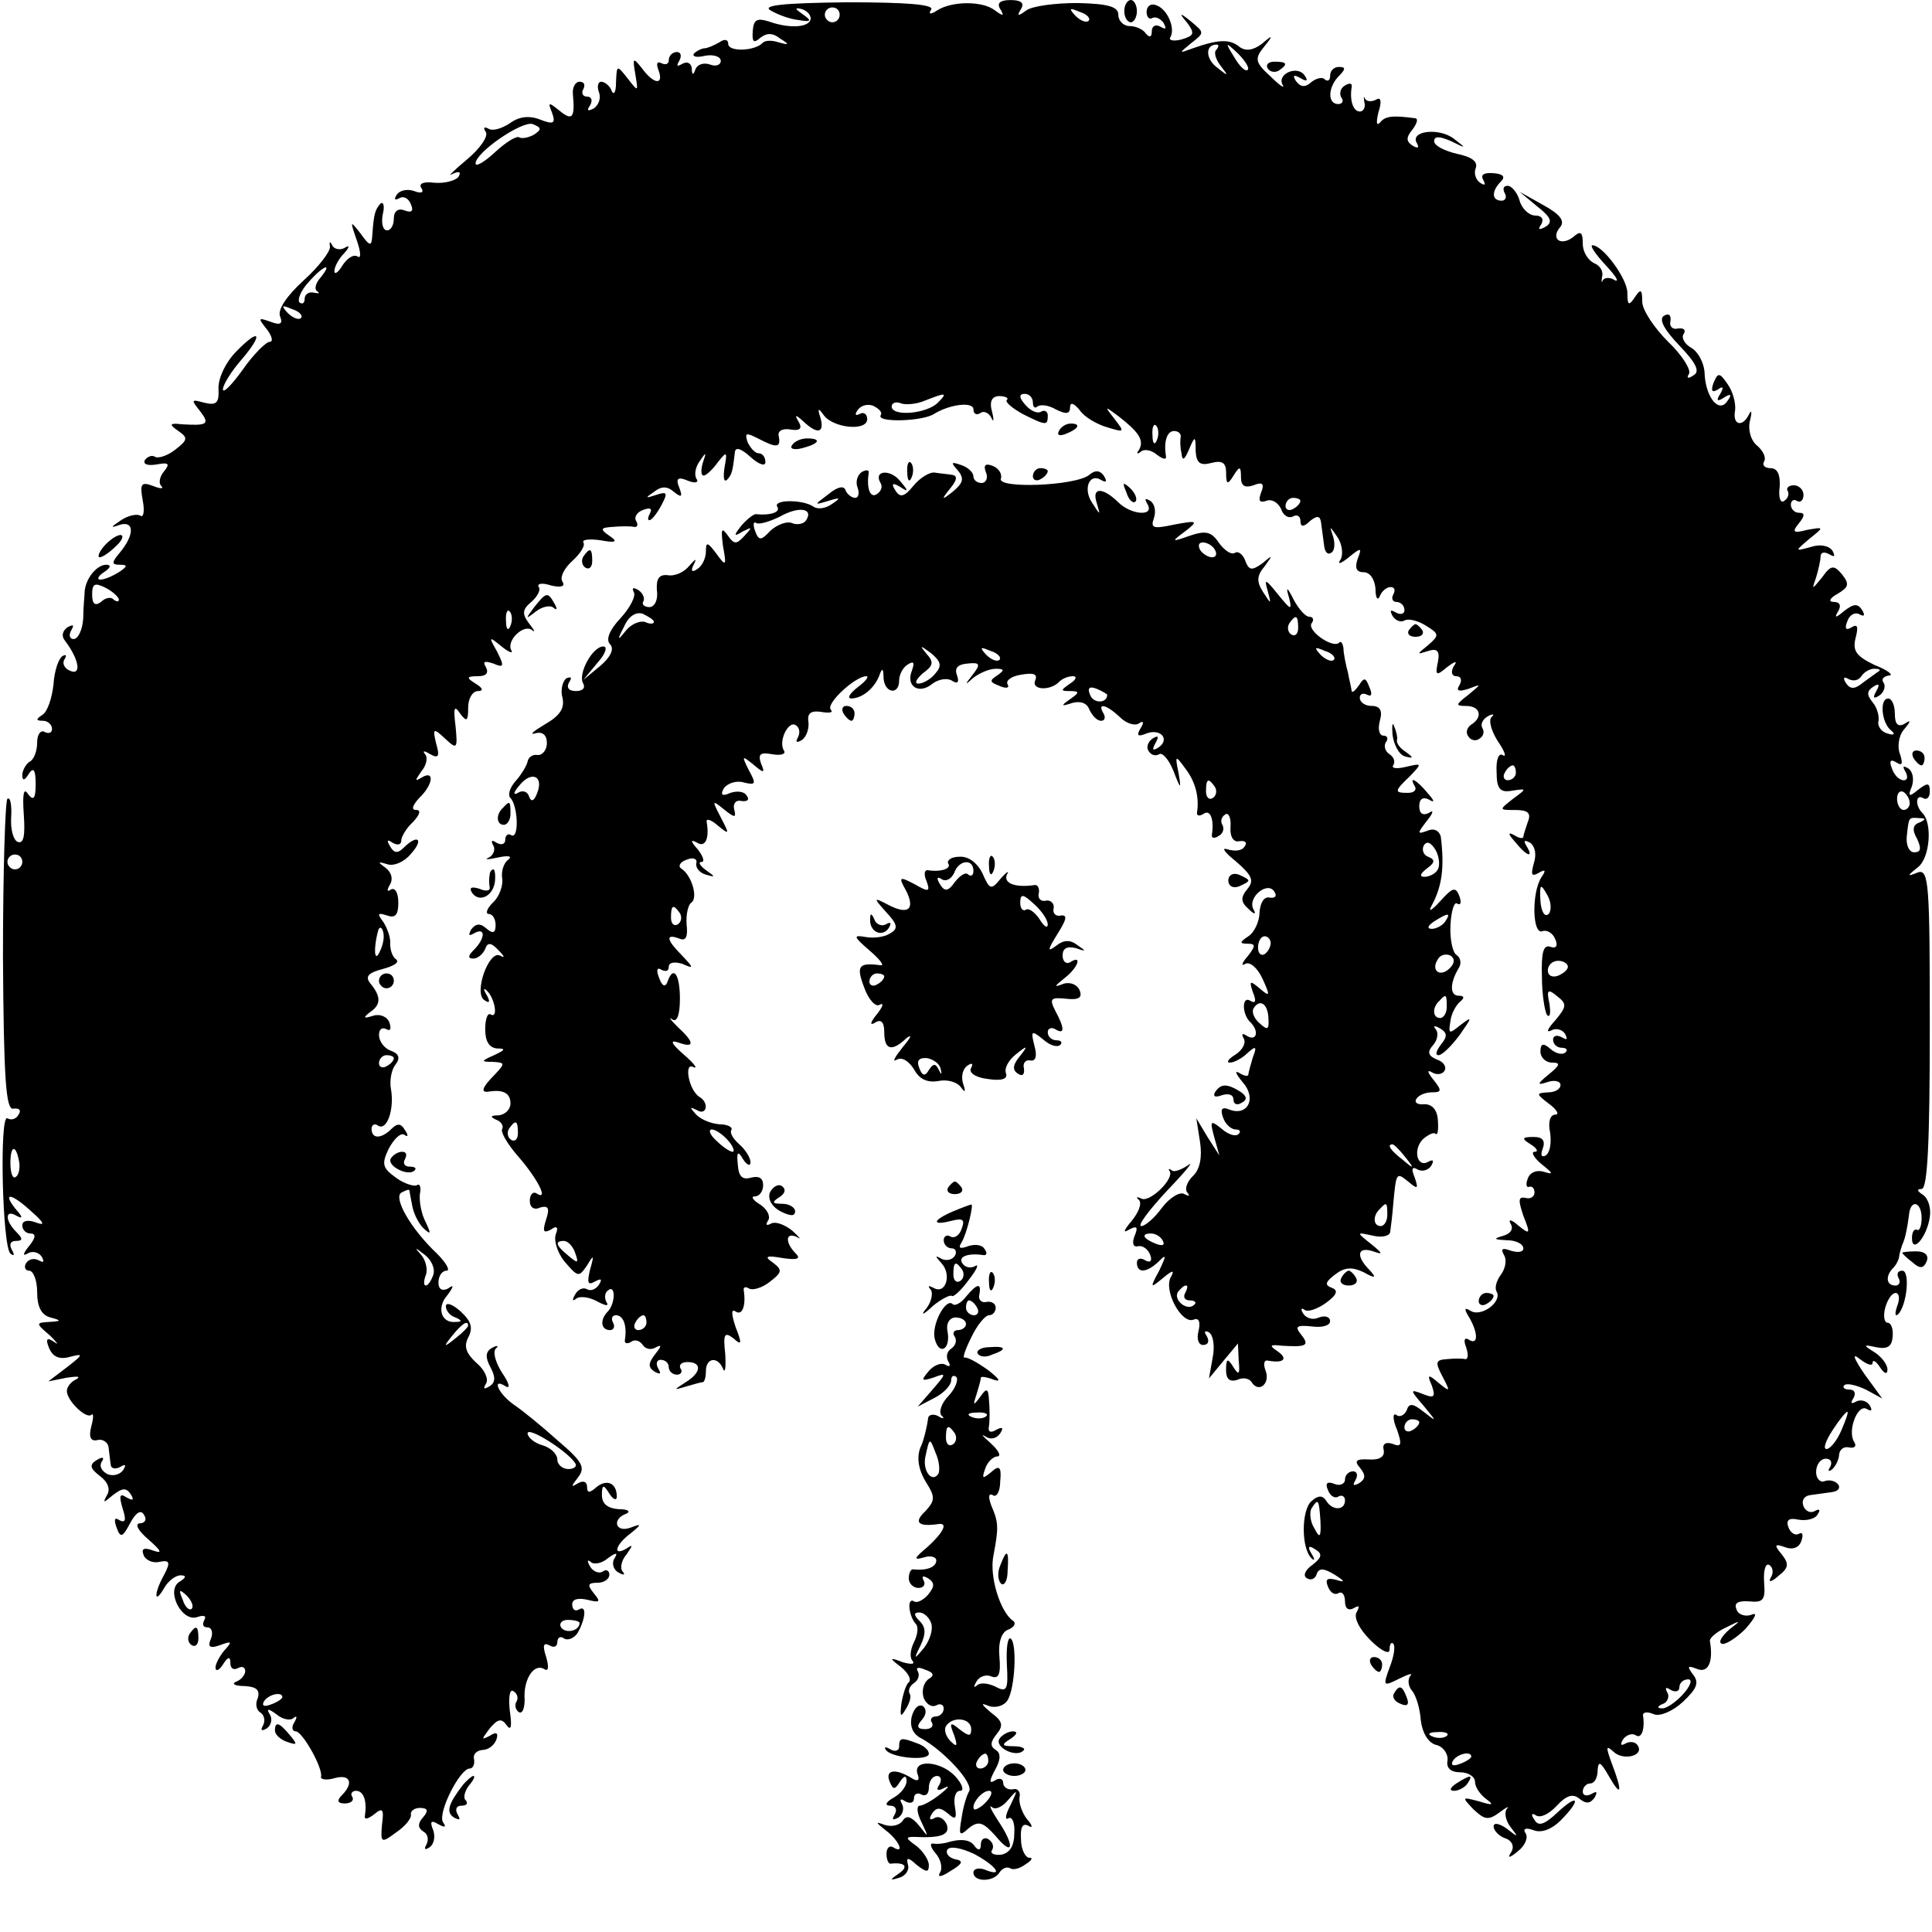<?xml version="1.0" standalone="no"?>
<!DOCTYPE svg PUBLIC "-//W3C//DTD SVG 20010904//EN"
 "http://www.w3.org/TR/2001/REC-SVG-20010904/DTD/svg10.dtd">
<svg version="1.0" xmlns="http://www.w3.org/2000/svg"
 width="260pt" height="260pt" viewBox="0 0 260 260"
 preserveAspectRatio="xMidYMid meet">
<g transform="translate(0,260) scale(0.1,-0.1)"
fill="#000000" stroke="none">
<path d="M1037 2586 c10 -6 27 -12 38 -13 17 -3 18 -1 5 8 -10 7 -11 9 -2 7 8
-2 13 -8 13 -13 -1 -12 -28 -14 -56 -4 -16 5 -21 3 -22 -13 -1 -14 1 -17 10
-9 9 7 17 7 27 -1 13 -8 12 -9 -2 -5 -9 3 -19 3 -22 -1 -11 -11 -46 -12 -46
-1 0 6 -5 7 -12 2 -7 -4 -16 -8 -20 -8 -3 0 -10 -3 -14 -7 -3 -4 3 -6 15 -3
11 2 21 -1 21 -7 0 -5 -6 -8 -14 -5 -8 3 -17 1 -20 -6 -3 -9 -5 -8 -5 1 -1 7
-6 10 -13 6 -7 -4 -8 -3 -4 4 4 7 2 12 -3 12 -6 0 -11 -5 -11 -11 0 -5 -4 -7
-10 -4 -6 3 -7 -1 -4 -9 8 -21 -6 -20 -22 2 -12 15 -13 15 -9 -8 4 -24 4 -24
-10 -6 -15 19 -15 19 -16 -5 0 -13 -3 -18 -6 -11 -2 6 -9 12 -14 12 -4 0 -6
-6 -3 -14 3 -8 0 -17 -7 -22 -8 -4 -10 -3 -5 4 4 7 2 12 -4 12 -6 0 -8 5 -5
10 3 6 1 10 -5 10 -6 0 -10 -8 -9 -17 3 -32 -1 -36 -18 -22 -15 12 -16 12 -10
-3 5 -14 2 -16 -16 -9 -15 6 -29 4 -41 -5 -11 -7 -23 -11 -29 -7 -6 3 -7 1 -3
-5 3 -6 -8 -22 -26 -37 -18 -15 -27 -24 -19 -19 9 4 12 3 8 -4 -4 -5 -18 -9
-32 -8 -15 2 -22 -1 -18 -7 4 -6 0 -8 -10 -4 -9 3 -19 1 -23 -5 -4 -6 -3 -8 3
-5 6 4 13 0 16 -8 4 -9 1 -12 -9 -8 -8 3 -14 -1 -14 -11 0 -9 -4 -16 -9 -16
-6 0 -8 10 -6 21 3 12 1 18 -3 15 -7 -8 -9 -13 -11 -43 -1 -15 -3 -15 -16 3
-14 18 -14 17 -5 -9 6 -17 6 -26 1 -22 -6 3 -14 -3 -20 -12 -6 -10 -11 -13
-11 -8 0 6 6 17 13 24 8 9 8 12 0 7 -6 -3 -14 -1 -16 4 -3 6 -4 5 -3 -2 1 -6
-15 -27 -35 -45 -23 -21 -36 -40 -32 -49 4 -10 0 -12 -13 -7 -17 6 -17 5 -5
-10 7 -9 9 -17 4 -17 -5 0 -22 -17 -36 -37 -15 -21 -27 -33 -27 -27 0 6 11 24
25 40 30 35 25 44 -7 11 -14 -14 -24 -35 -24 -49 1 -20 -2 -24 -19 -20 -18 5
-18 4 -6 -11 14 -18 10 -20 -24 -18 -17 2 -18 0 -5 -9 13 -9 13 -12 -4 -25
-10 -8 -22 -12 -27 -10 -4 3 -10 1 -14 -4 -3 -6 4 -8 16 -6 16 3 18 1 10 -9
-6 -7 -8 -16 -4 -20 4 -4 -1 -4 -11 0 -16 6 -18 3 -14 -19 3 -15 1 -24 -3 -21
-5 3 -17 0 -26 -6 -15 -10 -15 -11 -1 -6 19 5 19 -14 -1 -38 -11 -13 -11 -16
0 -16 11 0 11 -2 -1 -10 -8 -5 -19 -10 -25 -10 -5 0 -3 5 5 10 9 6 10 10 3 10
-12 0 -27 -17 -29 -35 0 -5 -2 -22 -2 -37 -1 -16 -7 -28 -13 -28 -5 0 -7 5 -3
12 4 7 3 8 -5 4 -7 -5 -9 -12 -3 -19 18 -24 22 -46 7 -40 -8 3 -12 10 -8 16 3
5 2 7 -3 4 -5 -3 -11 -20 -12 -38 -2 -18 -8 -37 -15 -41 -9 -6 -9 -8 1 -8 6 0
12 -5 12 -11 0 -5 -4 -7 -10 -4 -5 3 -10 -3 -10 -14 0 -11 -4 -23 -10 -26 -5
-3 -10 -12 -10 -18 0 -8 3 -8 9 2 6 9 9 5 9 -14 0 -20 -3 -23 -10 -14 -6 10
-8 1 -6 -27 2 -28 0 -40 -8 -37 -6 2 -10 17 -9 33 1 16 -1 28 -5 25 -3 -2 -6
-98 -6 -212 1 -167 4 -207 14 -205 8 1 11 -2 7 -8 -3 -6 -10 -8 -15 -5 -11 7
-7 -172 4 -182 5 -4 6 -2 2 5 -4 7 -2 12 5 12 10 0 10 3 1 12 -16 16 -15 31 0
22 9 -5 9 -2 -1 9 -19 24 -5 21 22 -4 17 -15 18 -19 5 -14 -11 4 -18 2 -18 -4
0 -6 5 -11 11 -11 8 0 7 -6 -2 -17 -8 -10 -9 -14 -2 -10 6 4 15 2 19 -4 4 -7
3 -9 -4 -5 -6 3 -13 2 -17 -4 -3 -5 -1 -10 4 -10 6 0 11 -13 11 -29 0 -20 6
-31 18 -34 15 -4 15 -5 -2 -6 -18 -1 -18 -2 1 -18 10 -10 13 -14 6 -9 -10 7
-12 4 -7 -8 5 -12 14 -16 28 -12 19 5 18 3 -4 -14 l-25 -19 25 5 c14 2 19 2
13 -2 -7 -3 -13 -10 -13 -16 0 -13 26 -38 33 -32 3 3 3 -4 0 -15 -4 -15 -1
-21 8 -19 7 2 14 -3 15 -9 1 -7 2 -18 3 -24 0 -5 6 -7 13 -3 7 4 8 3 4 -4 -4
-6 -13 -9 -21 -6 -8 4 -12 11 -8 17 4 6 1 7 -7 2 -10 -6 -9 -11 4 -21 11 -8
15 -18 10 -26 -6 -11 -5 -11 8 0 13 10 18 10 24 1 5 -8 3 -9 -6 -4 -9 6 -10 2
-5 -15 5 -15 4 -20 -4 -16 -7 5 -8 1 -4 -10 5 -14 8 -13 18 6 8 15 15 19 19
11 4 -6 1 -11 -6 -11 -7 -1 -2 -10 12 -22 17 -15 19 -19 7 -15 -13 5 -17 3
-14 -5 2 -7 12 -12 21 -10 14 3 16 0 7 -17 -14 -25 -14 -42 0 -18 5 9 15 17
22 17 8 0 8 -3 -2 -9 -18 -12 4 -55 25 -47 9 3 12 1 9 -4 -3 -6 -2 -10 4 -10
6 0 8 -7 5 -15 -5 -11 -2 -14 12 -9 16 6 17 5 6 -7 -6 -7 -12 -18 -12 -23 0
-6 5 -4 10 4 7 11 10 11 10 2 0 -7 4 -10 10 -7 5 3 10 2 10 -4 0 -5 -6 -12
-12 -14 -7 -3 -2 -6 11 -6 16 -1 21 -5 18 -16 -4 -8 -2 -17 4 -20 5 -4 6 -11
3 -17 -4 -7 -2 -8 5 -4 6 4 8 13 4 19 -5 8 -2 8 9 0 8 -7 19 -9 23 -5 5 4 5 1
1 -6 -4 -6 -3 -12 2 -12 9 0 37 -50 34 -61 -1 -4 8 -5 18 -2 22 6 26 -7 10
-23 -7 -7 -6 -11 4 -11 8 0 13 4 10 9 -3 4 0 8 5 8 11 0 15 -15 12 -34 -1 -5
4 -4 12 2 12 10 14 8 11 -14 -2 -24 -1 -25 19 -10 12 8 21 19 20 24 -1 5 5 9
12 9 11 0 12 -4 4 -13 -7 -8 -7 -14 1 -19 6 -3 7 -11 4 -17 -4 -7 -2 -8 4 -4
6 4 8 14 5 23 -5 12 -3 14 7 8 9 -5 11 -4 6 3 -7 13 23 72 36 72 4 0 7 5 6 12
-2 7 3 12 11 13 8 0 16 6 19 14 3 9 0 11 -9 5 -12 -6 -11 -5 0 10 11 13 16 14
23 4 6 -8 7 -1 4 20 -2 18 0 30 5 26 5 -3 7 -9 4 -14 -3 -5 -1 -11 3 -14 5 -3
8 5 8 17 -2 26 12 49 26 41 6 -4 7 2 3 16 -5 15 -4 20 4 16 6 -4 11 -2 11 4 0
6 4 9 9 5 5 -3 13 0 18 7 11 19 13 39 2 32 -5 -3 -9 0 -9 7 0 7 8 9 21 6 16
-4 18 -3 8 9 -9 11 -8 14 5 14 9 0 16 5 16 11 0 5 -4 8 -9 4 -5 -3 -13 0 -17
7 -4 7 -4 10 1 6 4 -4 15 -2 23 5 11 8 14 8 9 0 -4 -6 -2 -15 5 -19 7 -4 10
-4 6 1 -4 4 -2 15 5 23 9 13 9 14 0 8 -19 -11 -15 5 5 20 16 13 16 14 0 8 -20
-7 -25 12 -5 19 6 3 2 6 -10 6 -15 1 -23 7 -23 19 0 14 2 15 10 2 5 -8 10 -10
10 -4 0 18 -13 24 -27 13 -10 -9 -13 -8 -13 0 0 7 -5 9 -12 5 -10 -6 -10 -5 0
8 10 13 6 21 -27 49 -21 19 -48 41 -60 49 -21 15 -30 37 -10 24 6 -3 4 5 -5
18 -9 14 -13 28 -9 33 5 4 2 5 -5 1 -9 -5 -9 -13 -2 -26 7 -13 7 -21 -2 -26
-7 -4 -8 -3 -4 4 4 6 -2 19 -13 28 -14 13 -17 22 -11 34 7 13 4 22 -10 35 -11
10 -20 13 -20 7 0 -6 6 -13 13 -15 9 -4 9 -6 0 -6 -19 -2 -26 19 -11 36 9 12
9 15 1 9 -8 -4 -13 -1 -13 8 0 9 5 16 11 16 5 0 0 10 -13 23 -35 33 -59 75
-48 82 6 3 10 5 11 3 0 -2 2 -11 4 -22 2 -10 9 -24 16 -30 9 -8 9 -6 2 9 -6
11 -9 28 -8 38 2 9 0 15 -4 12 -4 -2 -17 2 -28 10 -18 13 -20 18 -10 39 7 13
16 22 21 19 5 -4 6 -1 1 6 -5 9 -10 10 -18 2 -14 -14 -27 -14 -27 0 0 5 4 8 9
4 12 -7 22 23 17 50 -2 11 1 26 6 32 7 9 5 15 -6 19 -9 3 -16 13 -16 21 0 8 4
11 10 8 5 -3 7 0 4 9 -3 8 -13 12 -22 9 -13 -4 -14 -3 -4 5 15 10 15 21 0 39
-7 9 -2 14 17 19 15 4 23 9 18 13 -5 3 -8 13 -8 21 1 8 -4 21 -9 29 -9 12 -8
13 5 9 11 -4 15 1 15 17 0 13 -4 21 -10 18 -5 -4 -6 -1 -1 7 4 7 2 16 -6 22
-11 8 -11 9 2 5 9 -3 23 3 32 14 18 20 9 27 -10 8 -8 -8 -13 -7 -18 2 -5 8 -4
10 3 5 7 -4 12 -3 12 3 0 5 7 17 16 25 9 10 11 16 4 16 -7 0 -5 6 4 16 19 18
21 38 4 28 -10 -6 -10 -5 -1 8 7 8 9 19 5 23 -4 5 -1 5 7 0 11 -6 13 -3 8 14
-5 21 -4 22 12 7 16 -15 17 -14 14 17 -3 24 -2 29 6 17 9 -12 11 -11 11 8 0
12 6 22 13 22 8 0 7 4 -3 10 -13 8 -12 10 3 10 11 0 15 4 11 12 -5 8 -2 9 10
5 14 -6 15 -4 5 16 -12 21 -11 21 6 7 10 -8 16 -10 13 -5 -7 13 17 36 28 27 5
-4 3 0 -4 9 -10 13 -9 19 3 29 8 7 13 16 10 20 -3 5 5 6 17 2 13 -3 19 -1 15
5 -4 6 2 18 13 28 11 10 18 21 15 25 -2 4 8 5 23 3 21 -4 24 -2 12 6 -13 9
-12 11 5 12 11 1 24 1 28 0 5 -1 6 3 3 8 -3 5 1 12 10 15 8 3 12 2 9 -4 -3 -6
-4 -10 -1 -10 3 0 10 9 16 20 9 17 8 19 -7 14 -15 -5 -15 -4 -3 4 10 8 18 8
27 0 10 -8 12 -7 7 6 -5 12 -2 15 12 9 10 -4 15 -2 11 3 -3 6 -1 16 5 24 8 12
9 12 4 -2 -3 -10 -3 -18 1 -18 3 0 12 8 19 18 12 15 13 15 9 -7 -2 -13 -1 -20
3 -17 7 7 8 12 11 38 1 7 9 4 21 -7 11 -10 20 -13 20 -7 0 7 -4 12 -9 12 -5 0
-11 7 -15 15 -4 13 -2 13 14 5 25 -13 31 -13 28 3 -2 7 5 11 16 9 12 -2 16 1
11 10 -6 10 -5 11 6 1 19 -18 29 -16 23 5 -4 12 -3 14 4 4 12 -18 59 -23 59
-6 0 7 -5 10 -10 7 -6 -3 -7 -1 -3 5 4 6 13 9 21 6 8 -4 13 -9 10 -13 -5 -10
57 -8 72 2 21 13 53 17 53 6 0 -6 4 -8 9 -5 5 4 12 0 15 -6 3 -7 4 -4 1 8 -4
14 0 21 10 21 8 0 13 -3 10 -5 -3 -3 7 -11 21 -19 32 -16 34 -16 34 -2 0 5 -4
8 -9 5 -5 -3 -14 1 -21 9 -9 10 -9 15 -1 15 6 0 11 -5 11 -12 0 -6 3 -8 6 -5
4 3 15 2 25 -4 14 -7 19 -6 19 3 0 7 5 6 13 -4 6 -9 23 -19 37 -23 23 -7 24
-7 10 11 -14 18 -14 18 5 4 27 -21 35 -32 28 -45 -4 -5 -3 -7 2 -3 4 4 14 3
22 -4 8 -6 13 -7 12 -2 -3 19 1 34 11 34 5 0 9 -3 9 -7 -1 -5 -1 -15 1 -23 1
-11 4 -9 10 5 8 19 9 19 9 -2 1 -16 6 -20 21 -16 15 4 20 0 20 -13 0 -16 2
-17 10 -4 8 13 10 13 10 -2 0 -12 5 -15 17 -11 12 5 15 2 10 -10 -4 -11 -2
-14 7 -11 7 3 16 -2 20 -11 3 -9 10 -13 16 -10 5 3 10 1 10 -6 0 -8 4 -9 13 0
10 8 14 7 15 -4 1 -8 3 -22 4 -30 1 -8 5 -12 9 -9 5 2 6 12 3 22 -5 15 -5 15
6 -1 6 -9 8 -23 4 -30 -5 -7 0 -6 11 3 17 14 18 13 12 -2 -4 -12 -2 -18 8 -18
9 0 15 -10 16 -22 0 -13 3 -17 6 -10 2 6 9 12 14 12 6 0 7 -4 4 -10 -3 -5 -1
-10 4 -10 6 0 11 -5 11 -11 0 -5 -5 -7 -12 -3 -7 4 -8 3 -4 -5 4 -6 11 -9 16
-6 5 3 18 0 29 -7 18 -11 18 -13 3 -26 -16 -13 -16 -13 0 -8 12 4 16 0 13 -15
-4 -18 -2 -19 12 -7 12 9 15 9 9 1 -4 -8 -2 -13 4 -13 6 0 8 -5 4 -12 -5 -8
-1 -9 12 -5 18 7 18 7 0 -8 -17 -13 -18 -15 -3 -15 19 0 23 -15 7 -25 -6 -4
-8 -11 -4 -16 3 -5 10 -7 15 -3 5 3 7 9 4 14 -3 5 0 12 7 16 7 4 10 3 5 -1 -4
-5 0 -19 9 -33 9 -13 12 -22 6 -18 -5 3 -9 -6 -8 -23 0 -23 5 -28 21 -25 20 3
20 3 1 -11 -19 -15 -19 -15 3 -15 17 0 22 -4 17 -16 -3 -9 -6 -18 -6 -20 0 -3
-6 -2 -12 2 -9 5 -9 2 1 -9 15 -19 26 -23 15 -5 -4 7 -3 8 5 4 7 -5 9 -16 5
-28 -4 -15 -3 -18 6 -13 10 6 11 4 4 -6 -13 -21 -12 -78 2 -72 6 2 14 -3 17
-11 4 -9 1 -13 -7 -10 -9 3 -12 -8 -11 -40 0 -25 4 -48 7 -52 4 -4 5 3 3 16
-4 18 -2 20 11 9 13 -10 12 -14 -3 -32 -10 -11 -13 -17 -6 -14 6 4 15 2 19 -4
4 -8 3 -9 -4 -5 -7 4 -12 2 -12 -3 0 -6 5 -11 12 -11 6 0 8 -3 5 -6 -4 -4 -13
-2 -20 4 -10 9 -14 8 -14 -3 0 -8 7 -15 16 -15 11 0 11 -3 -5 -16 -16 -13 -16
-15 -1 -10 9 3 17 1 17 -4 0 -6 -8 -10 -17 -10 -16 -1 -16 -2 1 -15 11 -8 15
-15 9 -15 -7 0 -10 -10 -7 -24 2 -14 0 -27 -6 -31 -6 -3 -7 1 -4 9 4 11 0 16
-12 16 -16 0 -17 -2 -4 -10 8 -5 11 -10 5 -10 -5 0 -1 -8 10 -17 15 -12 16
-14 3 -10 -9 3 -19 0 -22 -9 -3 -7 -2 -13 2 -11 4 1 7 -2 7 -8 0 -5 -5 -9 -12
-7 -10 2 -10 -3 -3 -24 10 -25 9 -26 -7 -13 -9 8 -14 9 -10 2 4 -7 0 -13 -10
-16 -14 -4 -13 -5 5 -6 12 0 22 -5 22 -11 0 -5 -7 -6 -17 -3 -11 4 -14 3 -9
-6 4 -6 2 -18 -4 -26 -6 -8 -9 -18 -6 -23 8 -14 -21 -35 -35 -26 -8 5 -9 3 -3
-7 13 -21 14 -40 1 -32 -6 4 -8 0 -4 -10 3 -9 3 -16 -1 -16 -4 1 -15 1 -25 0
-15 -1 -16 -4 -6 -23 11 -21 11 -22 -5 -9 -14 12 -16 12 -9 -4 5 -15 3 -17
-12 -11 -18 7 -18 6 1 -16 18 -22 18 -22 0 -8 -15 12 -20 12 -23 2 -3 -6 -9
-10 -14 -6 -5 3 -5 -6 1 -20 7 -20 6 -24 -6 -19 -9 3 -14 0 -12 -8 2 -9 -5
-14 -20 -13 -17 1 -20 -2 -12 -11 8 -10 8 -15 -1 -21 -8 -4 -9 -3 -5 4 4 7 2
12 -3 12 -6 0 -11 -5 -11 -11 0 -6 -7 -9 -14 -6 -10 4 -13 1 -9 -8 3 -8 9 -12
14 -9 5 3 9 0 9 -5 0 -14 -17 -14 -25 -1 -5 8 -11 8 -20 0 -14 -12 -14 -64 0
-77 4 -4 5 -2 0 6 -6 10 -4 12 5 6 10 -6 9 -11 -4 -21 -10 -7 -13 -15 -7 -18
5 -3 11 -1 13 6 3 8 9 8 24 -1 14 -9 15 -11 2 -7 -12 3 -15 1 -11 -9 3 -8 9
-12 14 -9 5 3 9 -2 9 -11 0 -10 5 -13 12 -9 7 4 8 3 4 -5 -5 -7 3 -23 18 -38
15 -15 26 -20 26 -13 0 7 2 11 5 8 3 -3 1 -17 -5 -32 -9 -25 -9 -26 13 -15 12
6 19 8 15 4 -4 -5 -3 -14 2 -20 6 -7 11 -25 12 -40 2 -17 10 -30 20 -33 10 -2
17 -12 16 -21 -2 -10 4 -16 17 -16 11 0 20 -6 20 -13 0 -7 7 -17 15 -23 11 -8
9 -9 -10 -3 -23 6 -23 6 -7 -11 15 -14 20 -15 35 -4 9 7 14 9 10 5 -4 -5 -2
-16 5 -25 11 -14 10 -14 -5 -2 -10 7 -18 9 -18 3 0 -5 7 -13 16 -16 9 -3 12
-11 8 -18 -6 -9 -3 -9 9 1 9 7 14 18 10 24 -4 6 0 8 11 4 10 -4 24 1 36 13 28
28 25 38 -4 11 -18 -17 -26 -19 -31 -10 -5 7 -4 10 2 6 6 -4 18 2 28 13 13 14
22 17 31 9 9 -7 14 -6 20 2 4 8 3 9 -4 5 -7 -4 -12 -2 -12 3 0 6 5 11 10 11 6
0 10 8 10 18 1 13 4 11 15 -8 17 -30 19 -22 4 17 -8 22 -8 25 2 16 13 -13 42
-6 33 8 -3 5 -10 6 -16 3 -7 -4 -8 -2 -4 5 4 6 12 9 17 6 8 -6 13 8 10 27 0 4
6 5 15 1 8 -3 25 4 39 17 19 18 22 26 13 37 -8 11 -7 12 6 7 15 -6 22 10 17
38 0 4 9 12 22 18 20 10 21 10 4 -3 -10 -9 -15 -17 -10 -19 4 -2 19 7 32 20
13 15 17 23 8 19 -8 -3 -18 0 -20 7 -4 9 2 12 17 11 19 -2 22 2 20 26 -1 16 2
26 7 23 5 -3 6 -11 2 -17 -4 -7 1 -6 10 2 14 11 15 16 5 29 -11 13 -10 15 4
10 10 -4 19 -1 22 8 3 8 2 13 -3 10 -5 -3 -11 1 -14 8 -4 10 0 14 13 11 11 -2
23 1 26 7 4 6 3 8 -3 5 -6 -4 -13 -1 -16 6 -3 8 1 14 9 15 8 1 21 3 29 4 8 1
12 5 9 10 -4 5 -11 7 -18 5 -6 -3 -12 3 -12 12 0 10 6 18 13 18 7 0 9 -5 6
-11 -4 -6 -2 -7 3 -3 5 5 9 14 9 20 1 7 7 11 14 9 7 -1 10 2 6 8 -9 15 5 51
17 44 7 -4 8 -2 4 5 -4 6 -12 8 -18 5 -7 -4 -8 -2 -4 4 4 7 2 12 -5 12 -7 0
-10 3 -7 6 4 3 16 0 29 -6 l22 -12 -24 33 c-15 22 -17 29 -6 20 9 -7 17 -10
17 -5 0 5 5 2 10 -6 6 -9 10 -10 10 -3 0 7 -8 17 -17 23 -16 10 -16 11 2 7 15
-3 21 1 22 14 1 11 -2 19 -7 19 -4 0 -6 9 -3 20 3 11 9 20 14 20 5 0 6 -8 2
-18 -3 -9 -3 -14 1 -11 12 11 17 59 6 59 -6 0 -8 -4 -5 -10 3 -5 1 -10 -4 -10
-13 0 -14 13 -3 24 4 4 8 12 8 17 1 5 3 11 4 14 4 8 7 24 9 40 2 22 17 18 17
-4 0 -11 -3 -18 -6 -16 -4 2 -7 -3 -7 -11 0 -22 20 1 24 28 2 12 -2 25 -9 30
-8 5 -9 8 -2 8 8 0 11 63 11 216 0 193 -1 215 -16 210 -15 -6 -15 -5 0 7 16
12 20 59 6 73 -10 10 -9 26 1 20 5 -3 9 1 9 9 0 12 -3 12 -16 2 -12 -10 -14
-9 -8 5 3 10 1 20 -5 24 -7 4 -8 3 -4 -4 4 -7 3 -12 -2 -12 -6 0 -13 7 -16 16
-4 10 -2 13 6 8 8 -5 9 -2 5 11 -4 9 -2 25 5 33 10 12 10 14 1 8 -9 -5 -13 0
-13 13 0 12 -4 21 -9 21 -12 0 -9 -33 4 -43 6 -5 4 -7 -5 -4 -8 2 -14 10 -12
17 1 7 -2 18 -8 25 -8 10 -8 15 1 21 8 5 9 3 4 -6 -5 -9 -4 -11 4 -6 6 4 9 12
6 17 -4 5 0 9 7 10 7 0 -1 7 -19 14 -25 12 -30 19 -26 36 4 15 3 20 -5 15 -8
-5 -10 -2 -6 8 3 9 11 13 17 9 6 -3 7 -1 3 6 -6 9 -11 9 -24 -1 -12 -10 -14
-10 -8 0 4 7 2 12 -6 12 -8 0 -6 5 5 11 15 9 16 13 6 26 -11 13 -15 13 -27 -4
-14 -17 -14 -17 -8 0 3 10 6 23 6 28 0 6 5 7 12 3 7 -4 8 -3 4 5 -5 7 -17 9
-29 5 -22 -6 -22 -6 -2 11 20 16 20 16 -3 12 -19 -5 -21 -3 -11 9 8 10 8 14 0
14 -6 0 -11 5 -11 11 0 5 4 8 8 5 5 -3 9 1 9 8 0 7 -6 13 -13 13 -7 0 -11 -4
-8 -8 2 -4 0 -10 -5 -13 -5 -4 -8 5 -6 19 1 16 -3 25 -12 25 -8 0 -12 4 -9 9
3 5 -1 14 -9 21 -9 7 -13 22 -10 34 3 12 2 15 -1 9 -9 -19 -23 -15 -19 5 1 10
-3 25 -10 35 -11 16 -13 16 -19 2 -4 -11 -2 -14 6 -9 7 5 8 3 3 -6 -6 -9 -4
-11 5 -5 9 6 11 4 5 -4 -11 -18 -29 3 -31 35 0 15 -9 31 -18 36 -9 5 -14 14
-10 19 3 5 0 8 -8 7 -7 -2 -12 3 -10 10 1 8 -2 11 -9 7 -7 -5 1 -19 21 -40 23
-24 28 -35 19 -40 -7 -5 -10 -4 -6 2 3 5 -9 25 -28 43 -19 19 -35 43 -35 54 0
17 -2 18 -10 6 -8 -12 -10 -11 -10 6 0 19 -33 64 -47 64 -4 0 4 -12 18 -27 13
-14 19 -23 12 -20 -6 4 -13 4 -16 0 -2 -5 -2 -2 -1 5 2 7 -3 15 -11 18 -8 4
-15 15 -15 26 0 16 -3 18 -13 9 -17 -13 -31 -2 -17 14 6 8 -1 17 -23 29 l-32
18 24 -20 c18 -14 21 -21 11 -27 -9 -5 -11 -4 -6 3 4 7 1 12 -8 12 -8 0 -18 9
-21 20 -3 11 -11 20 -16 20 -6 0 -7 -4 -4 -10 3 -5 1 -10 -4 -10 -14 0 -14 13
-1 26 6 6 3 10 -10 11 -13 1 -18 -2 -14 -9 4 -7 2 -8 -4 -4 -6 4 -9 13 -6 20
3 9 -6 15 -25 19 -17 4 -31 11 -31 17 0 7 7 7 23 0 20 -10 21 -10 4 3 -20 16
-61 11 -50 -6 3 -6 1 -7 -6 -3 -9 6 -9 11 0 22 6 8 8 15 3 15 -30 4 -40 3 -47
-6 -5 -5 -5 1 -2 14 5 15 3 21 -3 17 -6 -3 -12 -3 -15 1 -2 5 -2 2 -1 -4 2 -7
-1 -13 -6 -13 -9 0 -14 15 -11 33 1 5 -3 6 -9 2 -6 -3 -8 -11 -5 -16 4 -5 1
-9 -4 -9 -15 0 -14 23 1 38 9 9 9 12 0 12 -7 0 -12 -5 -12 -12 0 -6 -3 -8 -7
-5 -3 4 -12 2 -19 -4 -8 -7 -14 -6 -20 2 -5 8 -3 9 6 4 8 -5 11 -4 6 3 -9 15
-38 3 -30 -12 4 -6 -4 -1 -16 11 -21 19 -22 24 -9 40 13 16 12 17 -3 4 -12 -9
-22 -10 -30 -4 -13 11 -29 10 -63 -2 -19 -7 -19 -7 -2 7 18 14 18 14 0 29 -16
13 -17 12 -5 -2 10 -14 9 -17 -8 -22 -11 -3 -18 -1 -15 3 7 12 -4 38 -19 43
-7 3 -13 -1 -13 -9 0 -7 4 -11 8 -8 4 2 11 -1 15 -7 4 -8 3 -9 -4 -5 -7 4 -12
1 -12 -6 0 -8 -3 -9 -8 -3 -4 6 -14 10 -22 10 -8 0 -15 7 -15 15 0 11 -13 15
-55 16 -30 0 -61 -4 -69 -10 -11 -8 -13 -8 -7 2 5 8 0 12 -14 12 -14 0 -19 -4
-14 -12 6 -10 4 -10 -7 -2 -16 13 -58 13 -78 0 -9 -6 -12 -5 -8 1 5 7 -33 10
-113 10 -86 -1 -115 -4 -103 -11z m93 -6 c0 -5 -4 -10 -10 -10 -5 0 -10 5 -10
10 0 6 5 10 10 10 6 0 10 -4 10 -10z m335 -8 c-3 -3 -11 0 -18 7 -9 10 -8 11
6 5 10 -3 15 -9 12 -12z m172 -39 c-4 -3 -1 -13 6 -22 11 -14 10 -14 -5 -2
-16 12 -16 31 -1 31 4 0 3 -3 0 -7z m42 -27 c-3 -3 -11 5 -18 17 -13 21 -12
21 5 5 10 -10 16 -20 13 -22z m-960 -87 c-7 -4 -16 -6 -20 -4 -3 3 -18 -6 -33
-20 -14 -13 -26 -20 -26 -15 0 15 63 58 77 53 12 -5 12 -7 2 -14z m-288 -193
c-7 -8 -8 -16 -4 -18 4 -3 2 -3 -4 -2 -7 2 -13 -2 -13 -8 0 -6 -3 -8 -7 -5 -3
4 2 16 12 27 20 23 34 28 16 6z m-26 -54 c-3 -3 -11 0 -18 7 -9 10 -8 11 6 5
10 -3 15 -9 12 -12z m857 -114 c-15 -15 -62 -19 -62 -5 0 5 6 7 13 4 6 -2 21
-1 32 4 28 11 31 11 17 -3z m295 -50 c-3 -8 -6 -5 -6 6 -1 11 2 17 5 13 3 -3
4 -12 1 -19z m193 -82 c0 -3 -4 -8 -10 -11 -5 -3 -10 -1 -10 4 0 6 5 11 10 11
6 0 10 -2 10 -4z m-1590 -133 c0 -3 -3 -3 -7 0 -3 4 -11 3 -17 -3 -8 -6 -12
-3 -12 10 0 15 4 16 18 9 10 -5 18 -13 18 -16z m527 -35 c-3 -8 -6 -5 -6 6 -1
11 2 17 5 13 3 -3 4 -12 1 -19z m1842 -61 c-2 -1 -11 -8 -21 -15 -12 -10 -18
-10 -24 -1 -4 7 -3 9 4 5 6 -3 13 -2 17 4 3 5 11 10 17 10 6 0 9 -1 7 -3z
m-489 -137 c0 -5 -5 -10 -11 -10 -5 0 -7 5 -4 10 3 6 8 10 11 10 2 0 4 -4 4
-10z m530 -41 c0 -5 -4 -9 -8 -9 -5 0 -9 7 -9 15 0 8 4 12 9 9 4 -3 8 -9 8
-15z m13 -26 c-9 -3 -10 -10 -3 -22 6 -13 5 -18 -4 -18 -7 0 -11 10 -10 21 3
27 2 26 17 25 9 0 9 -2 0 -6z m-2553 -53 c0 -5 -4 -10 -10 -10 -5 0 -10 5 -10
10 0 6 5 10 10 10 6 0 10 -4 10 -10z m2054 -70 c-5 -5 -10 3 -11 18 -1 22 0
24 9 8 6 -10 6 -22 2 -26z m-1568 -35 c-1 -8 -5 -17 -8 -21 -5 -4 -4 16 1 34
3 9 9 -1 7 -13z m1594 -36 c0 -4 -6 -9 -13 -12 -8 -3 -14 0 -14 7 0 7 6 13 14
13 7 0 13 -4 13 -8z m-1580 -123 c0 -3 -4 -8 -10 -11 -5 -3 -10 -1 -10 4 0 6
5 11 10 11 6 0 10 -2 10 -4z m-504 -141 c1 -8 -1 -17 -5 -19 -4 -3 -7 6 -7 19
0 25 8 25 12 0z m557 -151 c-3 -8 -7 -14 -10 -14 -3 0 -3 6 0 14 3 7 0 20 -6
27 -10 11 -9 11 5 0 9 -7 14 -19 11 -27z m47 -68 c0 -2 -8 -10 -17 -17 -16
-13 -17 -12 -4 4 13 16 21 21 21 13z m1848 -141 c-6 -14 -15 -25 -20 -25 -5 0
-1 11 8 25 9 14 18 25 20 25 2 0 -2 -11 -8 -25z m-568 11 c0 -3 -4 -8 -10 -11
-5 -3 -10 -1 -10 4 0 6 5 11 10 11 6 0 10 -2 10 -4z m-1136 -55 c3 -4 -1 -8
-9 -8 -8 0 -15 6 -15 13 0 7 -9 16 -20 19 -11 3 -20 11 -20 16 0 10 54 -24 64
-40z m1003 -78 c1 -22 -1 -24 -8 -10 -6 9 -7 22 -4 27 9 14 10 13 12 -17z
m-1519 -118 c-3 -3 -9 2 -12 12 -6 14 -5 15 5 6 7 -7 10 -15 7 -18z m522 -19
c0 -11 -19 -15 -25 -6 -3 5 1 10 9 10 9 0 16 -2 16 -4z m1485 -96 c-10 -11
-23 -20 -29 -19 -6 0 -6 3 2 6 6 2 9 10 6 15 -4 7 -2 8 4 4 7 -4 12 -2 12 3 0
6 5 11 12 11 6 0 3 -9 -7 -20z m-1885 -4 c0 -2 -7 -7 -16 -10 -8 -3 -12 -2 -9
4 6 10 25 14 25 6z m1567 -52 c-3 -3 -12 -4 -19 -1 -8 3 -5 6 6 6 11 1 17 -2
13 -5z m33 -28 c0 -2 -7 -7 -16 -10 -8 -3 -12 -2 -9 4 6 10 25 14 25 6z"/>
<path d="M1513 2585 c0 -8 4 -15 9 -15 4 0 8 7 8 15 0 8 -4 15 -8 15 -5 0 -9
-7 -9 -15z"/>
<path d="M1706 2508 c3 -5 10 -6 15 -3 13 9 11 12 -6 12 -8 0 -12 -4 -9 -9z"/>
<path d="M1425 2020 c-3 -6 1 -7 9 -4 18 7 21 14 7 14 -6 0 -13 -4 -16 -10z"/>
<path d="M1066 2001 c-4 -5 3 -7 14 -4 23 6 26 13 6 13 -8 0 -17 -4 -20 -9z"/>
<path d="M1221 1964 c0 -11 3 -14 6 -6 3 7 2 16 -1 19 -3 4 -6 -2 -5 -13z"/>
<path d="M1289 1967 c9 -11 7 -17 -6 -28 -16 -13 -17 -12 -4 4 9 11 10 17 2
18 -6 1 -17 2 -23 3 -7 1 -20 -7 -29 -18 -12 -15 -18 -16 -24 -6 -6 9 -4 11 6
5 12 -8 12 -6 0 8 -13 16 -36 14 -26 -3 3 -5 1 -11 -5 -15 -9 -6 -14 8 -11 28
1 5 -3 5 -9 2 -6 -4 -9 -13 -6 -21 3 -8 1 -14 -3 -14 -5 0 -11 5 -13 10 -2 7
-11 5 -23 -5 -20 -15 -20 -15 0 -9 16 5 17 4 5 -4 -8 -6 -19 -8 -25 -4 -14 10
-55 10 -49 0 5 -7 -9 -12 -28 -10 -3 1 -12 -6 -20 -15 -11 -14 -11 -16 2 -8
12 6 13 6 2 -6 -11 -12 -14 -12 -23 1 -8 11 -9 8 -6 -15 5 -27 4 -28 -9 -10
-12 16 -14 16 -14 3 0 -9 -5 -20 -12 -24 -7 -5 -9 -2 -4 7 4 8 2 7 -6 -2 -7
-9 -20 -15 -30 -13 -11 1 -15 -5 -14 -20 2 -13 -3 -23 -10 -23 -7 0 -11 4 -8
8 2 4 -1 11 -7 15 -7 4 -9 3 -6 -3 3 -5 -5 -21 -18 -35 -15 -16 -20 -29 -14
-35 6 -6 1 -17 -13 -29 l-23 -19 19 23 c11 12 14 22 8 22 -15 0 -35 -38 -27
-50 3 -6 -1 -10 -10 -10 -10 0 -13 5 -9 12 4 6 3 8 -4 5 -5 -4 -8 -16 -5 -26
3 -14 -3 -24 -24 -36 -15 -9 -21 -14 -13 -12 10 3 16 -2 16 -13 0 -9 -6 -17
-13 -16 -6 1 -12 -3 -13 -9 -1 -5 -8 -17 -16 -26 -8 -9 -11 -19 -7 -23 10 -10
12 -56 1 -50 -4 3 -8 0 -8 -6 0 -6 -5 -8 -12 -4 -6 4 -8 3 -4 -4 3 -5 0 -13
-6 -16 -7 -3 -2 -3 12 0 14 3 20 2 14 -3 -6 -4 -10 -16 -8 -26 1 -9 -4 -24
-13 -32 -8 -8 -10 -15 -5 -15 5 0 9 -7 9 -15 0 -11 -4 -12 -13 -4 -8 7 -14 6
-20 -2 -4 -8 -3 -9 4 -5 16 9 15 -7 0 -22 -8 -8 -9 -12 -1 -12 6 0 13 6 16 13
3 9 8 9 18 -2 8 -8 9 -11 2 -7 -15 8 -36 -51 -21 -60 7 -5 8 -2 3 7 -5 8 -4
10 0 6 11 -10 16 -39 5 -32 -4 2 -7 -7 -7 -20 0 -16 5 -25 16 -26 12 0 11 -2
-4 -9 -18 -8 -18 -9 -2 -9 17 -1 17 -2 3 -17 -17 -17 -20 -25 -8 -23 19 3 29
-2 29 -16 0 -8 -7 -15 -16 -16 -11 0 -12 -2 -3 -6 6 -2 10 -8 8 -12 -3 -4 7
-21 22 -38 26 -30 41 -60 24 -49 -5 3 -9 -2 -9 -10 0 -9 6 -13 14 -9 11 3 13
-1 8 -16 -5 -16 -4 -19 6 -14 8 6 11 4 7 -6 -3 -8 2 -25 12 -37 18 -21 19 -21
30 -5 9 15 10 15 4 -6 -4 -17 -3 -21 6 -16 9 5 11 4 6 -4 -4 -6 -11 -9 -16 -6
-5 3 -12 0 -16 -7 -4 -7 -4 -10 1 -6 4 4 17 3 28 -3 13 -7 17 -7 13 -1 -3 6
-2 13 3 16 10 7 9 -20 -2 -30 -10 -11 -8 -24 4 -24 5 0 7 5 4 10 -3 6 -1 10 4
10 10 0 15 -14 12 -33 -1 -5 3 -6 8 -3 5 4 12 2 16 -4 4 -6 12 -7 18 -3 8 4 7
1 -1 -9 -10 -13 -10 -18 -1 -24 8 -4 9 -3 5 4 -4 7 -2 12 3 12 6 0 11 -4 11
-10 0 -5 5 -10 11 -10 5 0 8 4 5 8 -3 5 1 9 9 9 20 0 19 -14 -2 -27 -17 -11
-17 -11 0 -6 10 3 21 6 23 6 2 0 4 7 4 15 0 18 16 20 23 3 3 -7 4 2 3 20 -3
27 -1 30 11 21 11 -10 12 -8 3 15 -6 18 -6 25 0 21 9 -6 14 8 11 28 -1 5 2 6
7 3 5 -3 18 1 28 9 17 13 17 16 4 26 -12 8 -9 10 13 6 20 -3 25 -1 18 6 -15
15 -14 30 2 22 6 -4 3 0 -7 9 -10 8 -23 13 -29 9 -6 -3 -7 -1 -3 5 3 6 -2 15
-11 21 -10 6 -13 11 -7 11 6 0 11 7 11 15 0 10 -6 13 -17 10 -11 -3 -16 2 -17
17 -2 18 0 20 7 8 5 -8 10 -10 10 -4 0 6 -7 17 -15 24 -8 7 -13 15 -11 19 3 4
-5 8 -16 8 -12 1 -26 7 -32 14 -8 9 -8 10 2 5 13 -8 17 10 3 18 -14 9 -21 47
-8 40 7 -3 1 5 -13 17 -17 15 -19 20 -7 16 22 -8 22 0 -1 21 -10 10 -13 14 -7
10 6 -4 10 6 10 28 0 33 -9 46 -17 22 -3 -7 -7 -5 -11 6 -4 10 -3 15 3 11 6
-3 10 -2 10 4 0 6 8 7 18 4 16 -7 16 -6 0 11 -21 21 -23 30 -4 23 9 -4 12 2
10 19 -1 13 2 26 6 29 10 6 1 37 -13 46 -5 3 -2 9 7 12 9 4 15 1 13 -5 -1 -6
5 -13 13 -15 13 -4 13 -3 0 6 -8 6 -11 11 -6 11 5 0 2 8 -5 17 -10 11 -10 14
-1 9 11 -7 17 5 13 28 -1 5 6 3 15 -5 16 -13 16 -12 4 11 -12 23 -12 24 4 11
15 -12 17 -12 14 0 -2 8 3 13 10 11 8 -1 11 2 7 7 -3 6 -13 7 -22 4 -11 -5
-14 -3 -9 6 5 7 17 11 27 8 16 -4 17 -2 7 16 -10 20 -10 21 6 8 14 -12 16 -12
10 2 -4 12 -1 15 15 12 12 -2 19 0 16 5 -8 12 6 41 16 34 5 -3 6 -10 3 -16 -4
-7 -2 -8 5 -4 6 4 10 15 9 24 -2 12 3 16 17 14 11 -2 17 -1 13 3 -7 8 33 45
48 45 4 0 -1 -7 -12 -15 -10 -8 -14 -14 -9 -15 15 0 31 13 38 30 4 12 6 11 6
-2 1 -21 21 -24 21 -4 0 8 5 18 12 22 8 5 9 2 5 -9 -8 -21 10 -32 28 -17 8 6
20 8 26 4 8 -5 10 -2 7 7 -4 10 1 15 14 16 17 2 18 -1 7 -15 -11 -14 -11 -15
1 -4 8 6 21 12 30 12 12 0 12 -2 2 -9 -11 -7 -10 -9 3 -14 9 -4 14 -3 11 2 -3
5 5 11 18 13 17 3 23 1 19 -8 -5 -13 21 -14 33 -1 4 4 12 7 18 7 6 0 4 -5 -4
-10 -13 -9 -13 -10 0 -10 13 0 13 -2 0 -11 -13 -9 -12 -10 3 -5 11 3 20 0 23
-9 4 -8 10 -15 16 -15 5 0 6 5 3 10 -9 15 4 12 22 -5 8 -8 19 -12 25 -9 7 5 8
2 3 -6 -6 -10 -4 -12 8 -7 19 7 32 -8 16 -19 -8 -5 -9 -3 -4 6 5 9 4 11 -4 6
-6 -4 -9 -12 -5 -17 3 -5 9 -7 14 -4 4 3 13 -7 19 -22 10 -26 11 -26 7 -3 -5
24 -4 24 9 6 14 -18 19 -39 16 -59 -1 -5 3 -6 9 -2 9 6 14 -8 11 -28 -1 -5 3
-6 9 -2 6 3 8 10 5 15 -3 5 -1 11 4 14 4 3 8 -4 7 -17 -1 -13 4 -21 12 -19 8
1 11 -2 7 -7 -3 -6 -13 -7 -23 -4 -9 3 -4 -4 11 -16 22 -19 25 -26 16 -37 -10
-12 -9 -18 1 -27 8 -8 11 -8 7 -1 -9 16 19 39 28 24 4 -6 1 -9 -6 -8 -8 2 -13
-7 -14 -20 0 -12 -7 -27 -15 -32 -12 -8 -12 -10 -1 -10 11 0 11 -3 0 -17 -8
-9 -9 -14 -3 -10 6 3 16 -5 23 -20 11 -24 10 -25 -4 -13 -13 11 -14 10 -9 -5
5 -12 4 -16 -3 -12 -12 8 -12 -18 0 -29 12 -12 8 -26 -5 -18 -6 4 -8 3 -4 -4
3 -6 -2 -15 -11 -21 -10 -6 -13 -11 -8 -11 6 0 17 6 24 13 11 10 13 9 7 -6 -3
-10 -6 -21 -6 -23 0 -3 -6 -2 -12 2 -7 4 -5 -1 4 -12 20 -22 7 -47 -18 -37
-10 4 -12 0 -8 -11 3 -9 11 -16 17 -16 6 0 7 -3 4 -6 -4 -4 -14 -1 -23 7 -15
12 -16 11 -10 -11 l7 -25 -16 25 -15 25 5 -32 c3 -20 0 -37 -10 -46 -8 -8 -11
-18 -7 -22 4 -5 2 -5 -4 -2 -6 4 -20 -5 -30 -18 -10 -14 -23 -25 -28 -25 -6 0
10 21 34 47 25 26 38 42 29 35 -9 -6 -19 -10 -22 -7 -4 3 -5 2 -3 -1 7 -10
-27 -43 -38 -37 -6 3 -8 2 -3 -2 4 -5 -1 -17 -10 -28 -11 -13 -12 -17 -4 -12
11 6 13 4 8 -8 -4 -10 -2 -16 5 -14 6 1 13 -4 16 -12 3 -8 0 -11 -7 -7 -6 4
-11 2 -11 -3 0 -15 13 -14 29 1 11 11 11 9 1 -12 -13 -24 -12 -24 5 -10 13 11
16 11 11 2 -11 -18 14 -64 30 -58 7 3 10 -2 7 -15 -3 -11 0 -19 6 -19 7 0 9 5
5 12 -4 6 -3 8 3 5 6 -4 8 -19 5 -34 l-5 -28 19 23 20 24 1 -23 c2 -19 0 -20
-7 -9 -8 13 -10 12 -10 -4 0 -12 5 -16 15 -13 8 4 17 2 20 -4 10 -14 25 0 18
17 -3 8 -2 14 3 13 21 -4 28 2 14 12 -12 8 -12 10 5 8 33 -2 38 0 26 15 -9 11
-6 13 14 11 14 -2 25 1 25 7 0 6 -7 8 -15 5 -8 -4 -17 -1 -21 5 -4 6 -3 9 2 5
5 -3 18 2 29 10 15 11 16 17 7 20 -10 4 -8 8 5 18 13 10 23 10 38 3 16 -9 18
-8 8 3 -19 19 -16 32 5 25 14 -5 13 -3 -3 10 -20 16 -20 16 3 11 13 -3 23 0
23 6 1 7 3 23 4 37 4 42 4 43 20 30 13 -11 14 -10 9 5 -5 12 -4 16 4 11 6 -3
14 -1 18 5 4 7 3 9 -3 6 -16 -10 -22 16 -8 30 7 6 15 10 17 7 3 -2 4 6 3 19
-1 14 -8 21 -18 21 -9 -1 -14 2 -11 7 3 5 12 9 21 9 13 0 14 2 2 17 -8 10 -9
14 -2 10 6 -4 14 -3 17 2 3 5 -1 12 -10 15 -12 5 -14 10 -5 20 6 7 7 17 3 21
-4 5 -1 5 6 1 10 -6 10 -11 1 -22 -6 -8 -8 -14 -3 -14 5 0 18 13 29 28 16 23
17 25 1 13 -16 -13 -17 -13 -14 5 1 10 8 22 13 26 6 5 6 8 -2 8 -12 0 -12 17
0 37 4 6 3 14 -3 18 -5 3 -9 21 -8 40 1 19 5 32 9 29 5 -3 6 2 3 10 -5 13 -9
12 -26 -7 -11 -12 -16 -15 -12 -7 15 27 18 53 13 94 -2 8 -9 12 -18 8 -14 -5
-14 -4 -1 13 9 11 10 16 3 11 -8 -4 -13 -1 -13 9 0 10 5 13 13 9 8 -5 8 -2 -2
9 -14 17 -26 24 -17 9 3 -5 -1 -9 -9 -9 -19 0 -19 2 3 23 16 17 16 17 -6 12
-12 -3 -20 -2 -17 2 3 5 1 11 -5 15 -6 4 -8 11 -5 16 4 5 2 9 -3 9 -6 0 -8 9
-5 20 4 14 0 20 -11 20 -9 0 -16 5 -16 11 0 5 4 7 10 4 6 -3 7 1 3 10 -5 13
-7 14 -14 3 -5 -7 -9 -11 -10 -8 0 3 -3 14 -5 25 -3 11 -6 26 -6 33 -1 6 -3
10 -6 7 -8 -8 -43 16 -37 26 4 5 2 9 -3 9 -5 0 -14 10 -21 23 -9 18 -11 18 -6
2 4 -17 2 -16 -15 5 -17 21 -19 22 -14 5 5 -19 5 -19 -6 -2 -9 14 -9 22 2 35
11 15 11 16 -3 4 -14 -10 -18 -10 -23 3 -3 9 -10 14 -14 11 -5 -3 -14 3 -22
14 -10 15 -18 16 -39 9 -25 -9 -25 -8 -6 6 18 14 17 15 -15 9 -28 -6 -32 -5
-27 9 3 9 1 19 -5 23 -7 4 -8 3 -4 -4 11 -18 -23 -15 -40 3 -21 20 -35 19 -28
-2 5 -17 5 -17 -6 0 -13 19 -4 41 12 31 7 -4 8 -2 4 5 -5 8 -12 9 -20 2 -18
-15 -125 -19 -119 -5 2 6 -3 14 -11 17 -10 4 -13 1 -9 -9 3 -7 0 -14 -6 -14
-6 0 -11 4 -11 9 0 5 -7 12 -16 15 -14 5 -15 4 -5 -7z m-204 -67 c-3 -5 -12
-7 -19 -4 -7 3 -20 -2 -29 -10 -13 -14 -16 -14 -21 0 -3 8 -2 13 2 10 4 -2 18
2 32 9 25 14 45 11 35 -5z m550 -40 c3 -5 2 -10 -4 -10 -5 0 -13 5 -16 10 -3
6 -2 10 4 10 5 0 13 -4 16 -10z m-755 -97 c0 -3 -6 -3 -12 0 -7 2 -19 -3 -26
-12 -11 -14 -12 -13 -2 6 6 14 16 20 25 17 8 -4 15 -8 15 -11z m867 -8 c0 -8
-4 -12 -9 -9 -5 3 -6 10 -3 15 9 13 12 11 12 -6z m-488 -61 c-6 -8 -17 -14
-23 -14 -6 0 -3 6 6 14 14 10 15 15 5 26 -10 12 -9 12 6 1 13 -11 15 -17 6
-27z m86 18 c-3 -3 -11 0 -18 7 -9 10 -8 11 6 5 10 -3 15 -9 12 -12z m450 0
c-3 -3 -11 0 -18 7 -9 10 -8 11 6 5 10 -3 15 -9 12 -12z m-305 -47 c0 -12 -19
-12 -23 0 -4 9 -1 12 9 8 7 -3 14 -7 14 -8z m-767 -132 c-4 -11 -8 -13 -11 -5
-2 7 -9 9 -15 5 -7 -4 -6 1 2 10 16 20 33 13 24 -10z m912 8 c3 -5 2 -12 -3
-15 -5 -3 -9 1 -9 9 0 17 3 19 12 6z m300 -111 c-3 -6 -12 -10 -18 -10 -7 0
-6 4 3 11 11 8 12 12 2 16 -6 2 -9 9 -6 15 4 7 10 4 16 -6 5 -9 6 -21 3 -26z
m-1020 -59 c3 -5 2 -12 -3 -15 -5 -3 -9 1 -9 9 0 17 3 19 12 6z m1030 -11 c-3
-5 -12 -10 -18 -10 -7 0 -6 4 3 10 19 12 23 12 15 0z m-235 -29 c0 -6 -4 -12
-8 -15 -5 -3 -9 1 -9 9 0 8 4 15 9 15 4 0 8 -4 8 -9z m241 -34 c-13 -13 -26
-3 -16 12 3 6 11 8 17 5 6 -4 6 -10 -1 -17z m-4 -52 c0 -8 -4 -15 -9 -15 -10
0 -11 14 -1 23 9 10 10 9 10 -8z m-240 -15 c1 -16 -1 -17 -12 -7 -7 6 -11 15
-8 20 8 13 19 7 20 -13z m-1010 -155 c0 -8 -4 -12 -9 -9 -5 3 -6 10 -3 15 9
13 12 11 12 -6z m283 -10 c7 -8 9 -15 6 -15 -4 0 -14 7 -22 15 -9 8 -11 15 -6
15 5 0 15 -7 22 -15z m911 -22 c13 -16 12 -17 -3 -4 -17 13 -22 21 -14 21 2 0
10 -8 17 -17z m-24 -78 c0 -8 -4 -15 -9 -15 -10 0 -11 14 -1 23 9 10 10 9 10
-8z m-302 -35 c3 -6 -1 -7 -9 -4 -18 7 -21 14 -7 14 6 0 13 -4 16 -10z m-791
-16 c5 -14 4 -15 -9 -4 -17 14 -19 20 -6 20 5 0 12 -7 15 -16z m821 -54 c-3
-5 -1 -10 6 -10 7 0 10 -3 6 -6 -9 -9 -28 6 -22 17 4 5 8 9 11 9 3 0 2 -4 -1
-10z m-725 -40 c0 -5 -5 -10 -11 -10 -5 0 -7 5 -4 10 3 6 8 10 11 10 2 0 4 -4
4 -10z"/>
<path d="M1390 1959 c0 -5 5 -7 10 -4 6 3 10 8 10 11 0 2 -4 4 -10 4 -5 0 -10
-5 -10 -11z"/>
<path d="M1516 1937 c3 -10 9 -15 12 -12 3 3 0 11 -7 18 -10 9 -11 8 -5 -6z"/>
<path d="M140 1865 c-7 -8 -9 -15 -6 -15 4 0 14 7 22 15 9 8 11 15 6 15 -5 0
-15 -7 -22 -15z"/>
<path d="M785 1851 c-3 -5 -2 -12 3 -15 5 -3 9 1 9 9 0 17 -3 19 -12 6z"/>
<path d="M719 1783 c-12 -16 -12 -17 2 -6 9 7 20 9 24 5 5 -4 5 -1 1 6 -9 16
-11 15 -27 -5z"/>
<path d="M1896 1752 c-3 -5 1 -9 9 -9 8 0 12 4 9 9 -3 4 -7 8 -9 8 -2 0 -6 -4
-9 -8z"/>
<path d="M1135 1640 c3 -5 8 -10 11 -10 2 0 4 5 4 10 0 6 -5 10 -11 10 -5 0
-7 -4 -4 -10z"/>
<path d="M1874 1611 c2 -14 9 -27 17 -29 11 -3 12 -2 1 6 -8 5 -13 12 -12 16
1 4 -1 12 -4 19 -2 6 -3 1 -2 -12z"/>
<path d="M2575 1580 c3 -5 8 -10 11 -10 2 0 4 5 4 10 0 6 -5 10 -11 10 -5 0
-7 -4 -4 -10z"/>
<path d="M677 1513 c-10 -9 -9 -23 1 -23 5 0 9 7 9 15 0 17 -1 18 -10 8z"/>
<path d="M1276 1438 c5 -7 -10 -12 -28 -9 -4 0 -5 -6 -1 -15 5 -14 3 -15 -16
-4 -21 11 -22 10 -12 -8 13 -25 4 -34 -23 -20 -21 11 -21 10 -3 -10 15 -16 16
-22 5 -28 -7 -5 -22 -7 -33 -5 -17 3 -17 1 5 -18 14 -12 21 -21 15 -20 -30 4
-33 -1 -22 -30 6 -17 16 -27 21 -23 6 3 4 -3 -4 -13 -9 -11 -10 -16 -2 -11 8
5 12 0 12 -13 0 -24 10 -27 30 -8 8 6 6 1 -5 -12 -11 -14 -15 -21 -8 -17 7 4
16 -2 23 -13 7 -13 17 -18 32 -16 12 3 26 -1 31 -8 6 -8 7 -7 3 5 -3 10 0 20
6 24 6 4 8 3 5 -3 -4 -6 5 -13 22 -15 19 -3 27 0 25 7 -3 7 3 18 13 26 16 13
17 12 5 -3 -9 -11 -10 -18 -2 -23 6 -4 9 -1 8 7 -2 7 2 12 8 11 8 -2 10 6 6
20 -5 20 -4 21 12 8 9 -8 19 -11 23 -7 3 3 1 6 -5 6 -7 0 -12 5 -12 11 0 5 5
7 10 4 13 -8 13 1 0 25 -8 16 -6 18 14 16 17 -2 23 1 19 11 -3 8 -13 12 -22 9
-13 -5 -13 -4 2 8 18 14 24 32 7 21 -5 -3 -10 1 -10 9 0 10 6 13 18 10 14 -5
14 -4 2 4 -10 8 -19 7 -29 -1 -12 -9 -11 -5 2 16 12 19 14 26 5 25 -7 -2 -12
3 -10 10 1 6 -4 11 -10 10 -7 -2 -12 3 -10 10 1 6 -1 11 -5 11 -26 -4 -43 2
-38 14 4 6 0 4 -8 -5 -13 -16 -15 -16 -25 7 -7 14 -19 23 -31 22 -11 0 -17 -5
-15 -9z m34 -10 c0 -6 -3 -8 -7 -5 -3 4 -11 -1 -18 -10 -9 -13 -14 -13 -20 -3
-5 8 -4 11 2 7 6 -4 13 0 17 8 6 18 26 20 26 3z m100 -72 c0 -6 -5 -3 -11 7
-6 9 -14 15 -18 13 -4 -3 -8 1 -8 9 0 13 4 12 19 -2 10 -9 18 -21 18 -27z
m-220 -70 c0 -3 -4 -8 -10 -11 -5 -3 -10 -1 -10 4 0 6 5 11 10 11 6 0 10 -2
10 -4z m76 -125 c2 -8 1 -8 -3 0 -4 8 -7 8 -13 -1 -5 -9 -9 -8 -13 3 -4 10 0
14 11 13 9 -2 17 -8 18 -15z"/>
<path d="M1331 1434 c0 -11 3 -14 6 -6 3 7 2 16 -1 19 -3 4 -6 -2 -5 -13z"/>
<path d="M659 1423 c-1 -5 -1 -12 0 -17 1 -5 -5 -6 -14 -2 -10 3 -14 2 -10 -5
9 -14 28 -6 31 14 1 9 0 17 -2 17 -2 0 -5 -3 -5 -7z"/>
<path d="M1653 1415 c0 -7 6 -11 14 -8 7 3 13 6 13 8 0 2 -6 5 -13 8 -8 3 -14
-1 -14 -8z"/>
<path d="M1171 1363 c-1 -17 16 -25 25 -12 4 7 3 9 -4 5 -5 -3 -13 0 -15 6 -4
9 -6 10 -6 1z"/>
<path d="M510 1280 c0 -5 5 -10 10 -10 6 0 10 5 10 10 0 6 -4 10 -10 10 -5 0
-10 -4 -10 -10z"/>
<path d="M1635 1130 c-3 -6 1 -7 9 -4 9 3 16 1 16 -6 0 -6 5 -8 11 -4 8 4 7 9
-2 15 -18 11 -26 11 -34 -1z"/>
<path d="M526 1041 c-6 -10 24 -25 32 -16 3 3 0 5 -7 5 -7 0 -9 5 -6 10 3 6 2
10 -4 10 -5 0 -12 -4 -15 -9z"/>
<path d="M1036 995 c-3 -9 3 -19 14 -25 14 -7 20 -7 20 0 0 5 -8 10 -17 10
-14 0 -15 2 -4 9 8 5 9 11 3 15 -5 3 -12 -1 -16 -9z"/>
<path d="M1276 1002 c-3 -5 1 -9 9 -9 8 0 12 4 9 9 -3 4 -7 8 -9 8 -2 0 -6 -4
-9 -8z"/>
<path d="M1283 970 c-28 -12 -30 -20 -3 -13 16 4 19 2 14 -11 -3 -9 -10 -13
-15 -10 -5 3 -9 0 -9 -5 0 -6 5 -11 11 -11 5 0 7 -5 4 -10 -4 -6 -12 -7 -18
-4 -9 5 -9 4 0 -6 14 -15 6 -43 -11 -33 -6 3 -8 3 -4 -2 4 -4 2 -15 -4 -24
-10 -12 -7 -12 8 2 11 9 23 15 25 13 2 -2 13 8 23 22 11 14 14 22 8 18 -6 -3
-13 -2 -17 4 -6 9 8 14 28 11 5 -1 6 3 2 8 -3 6 -13 7 -22 4 -11 -4 -14 -3 -9
5 7 11 17 53 13 51 -1 0 -12 -4 -24 -9z m12 -79 c3 -5 2 -12 -3 -15 -5 -3 -9
1 -9 9 0 17 3 19 12 6z"/>
<path d="M2560 914 c0 -1 6 -7 14 -13 10 -9 15 -8 19 2 3 8 -3 13 -14 13 -11
0 -19 -1 -19 -2z"/>
<path d="M1331 874 c0 -11 3 -14 6 -6 3 7 2 16 -1 19 -3 4 -6 -2 -5 -13z"/>
<path d="M1805 880 c-3 -5 1 -10 10 -10 9 0 13 5 10 10 -3 6 -8 10 -10 10 -2
0 -7 -4 -10 -10z"/>
<path d="M1300 855 c-7 -9 -15 -13 -18 -10 -9 9 -29 -28 -24 -47 6 -23 22 -14
17 11 -2 10 3 18 11 18 8 0 14 -4 14 -9 0 -4 -5 -8 -11 -8 -5 0 -8 -4 -4 -9 3
-5 1 -12 -5 -16 -6 -4 -7 -11 -4 -17 4 -6 2 -8 -3 -5 -6 4 -16 0 -23 -8 -11
-13 -10 -14 6 -9 18 7 18 6 -1 -16 l-20 -23 23 12 c12 6 22 17 22 23 0 6 3 8
7 5 3 -4 -1 -15 -10 -25 -10 -10 -14 -22 -10 -27 5 -4 2 -5 -4 -1 -7 4 -14 2
-14 -3 -2 -14 -6 -29 -9 -36 -7 -14 -5 -32 7 -51 12 -19 11 -24 -2 -38 -16
-15 -9 -21 18 -17 13 2 7 -11 -15 -31 -18 -15 -19 -18 -5 -14 9 3 17 1 17 -4
0 -9 -13 -14 -31 -12 -3 1 -6 -5 -6 -12 0 -7 6 -13 13 -13 7 0 10 5 7 10 -3 6
-1 7 6 3 9 -6 9 -11 0 -22 -6 -7 -15 -12 -19 -9 -10 6 -7 -21 3 -31 3 -4 2
-14 -3 -24 -5 -10 -6 -21 -2 -25 4 -5 -2 -5 -13 -2 -18 7 -19 6 -3 -6 10 -8
15 -17 11 -21 -4 -3 -8 -17 -10 -29 -2 -17 -1 -19 6 -7 5 8 8 17 5 21 -2 4 0
10 6 14 6 4 8 11 5 16 -3 5 1 6 10 2 12 -4 13 -8 4 -13 -6 -5 -9 -15 -6 -25 4
-9 11 -13 17 -10 5 3 10 1 10 -4 0 -6 -5 -11 -11 -11 -5 0 -8 -4 -5 -8 3 -5
-1 -9 -9 -9 -11 0 -12 4 -4 13 6 7 6 14 1 18 -6 3 -12 -3 -15 -14 -3 -13 1
-24 14 -30 30 -17 70 -60 63 -71 -3 -5 -8 -21 -10 -36 -4 -23 -3 -25 10 -13
13 10 19 8 36 -11 24 -29 26 -13 3 21 -9 14 -13 22 -8 18 4 -4 14 0 22 10 13
15 13 14 3 -7 -7 -13 -8 -21 -3 -18 5 3 9 -6 8 -20 0 -17 -6 -27 -18 -29 -9
-1 -15 2 -12 6 3 5 1 11 -5 15 -5 3 -10 0 -10 -7 0 -8 -3 -9 -8 -3 -6 10 -20
11 -39 5 -5 -1 -12 -2 -17 -1 -5 1 -4 -5 3 -13 7 -8 10 -20 6 -26 -4 -7 2 -6
14 2 17 10 18 14 6 16 -8 2 -13 8 -10 13 4 5 19 2 36 -6 30 -16 41 -32 14 -21
-8 3 -15 1 -15 -4 0 -13 27 -13 35 0 4 6 10 8 14 6 4 -3 13 -1 21 5 8 5 11 9
5 9 -5 0 -11 11 -11 25 -1 16 2 22 10 18 6 -4 6 0 -2 9 -7 9 -11 22 -10 29 2
8 -3 13 -9 11 -7 -1 -13 3 -13 9 0 5 -5 7 -11 3 -8 -5 -8 -1 0 14 8 14 8 23 1
27 -8 5 -7 11 1 21 10 12 8 18 -7 29 -14 12 -15 14 -3 9 10 -3 21 1 25 8 10
16 13 77 4 83 -4 2 -6 -13 -5 -35 2 -34 0 -38 -15 -30 -10 5 -21 6 -25 2 -5
-4 -5 -2 -1 5 4 7 13 10 20 7 10 -4 13 3 11 26 -2 20 3 34 12 37 8 3 11 9 6
12 -17 12 -32 60 -26 88 7 37 7 44 -3 67 -4 11 -4 17 2 14 5 -4 10 5 10 18 2
20 -1 23 -12 13 -12 -10 -13 -9 -8 5 3 9 11 16 16 16 6 0 2 8 -9 18 -10 9 -14
13 -7 9 7 -5 15 -3 20 4 5 8 3 9 -5 5 -8 -5 -12 -3 -10 5 1 8 1 23 0 34 -1 17
-3 18 -12 5 -9 -12 -10 -12 -5 3 3 10 6 20 6 23 0 2 8 1 18 -3 10 -3 6 2 -8
13 -14 10 -28 18 -32 17 -3 -1 1 11 9 27 8 17 19 30 24 30 5 0 9 5 9 10 0 6
-6 9 -12 8 -7 -2 -12 3 -10 10 3 16 -3 15 -18 -3z m15 -15 c3 -5 1 -10 -4 -10
-6 0 -11 5 -11 10 0 6 2 10 4 10 3 0 8 -4 11 -10z m12 -146 c-3 -3 -12 -4 -19
-1 -8 3 -5 6 6 6 11 1 17 -2 13 -5z m-42 -23 c3 -5 2 -12 -3 -15 -5 -3 -9 1
-9 9 0 17 3 19 12 6z m-22 -54 c-8 -13 -21 2 -18 21 6 28 6 28 14 7 5 -11 6
-23 4 -28z m-10 -201 c3 -8 -1 -22 -9 -33 -14 -17 -15 -17 -5 3 7 15 7 24 -1
32 -8 8 -9 12 -1 12 6 0 13 -6 16 -14z m54 -143 c0 -10 -3 -10 -16 0 -12 10
-14 9 -7 -8 5 -15 4 -17 -5 -8 -6 6 -9 15 -6 20 9 14 34 11 34 -4z m23 -43 c0
-5 -5 -10 -11 -10 -5 0 -7 5 -4 10 3 6 8 10 11 10 2 0 4 -4 4 -10z m-2 -54
c-7 -8 -15 -12 -17 -11 -5 6 10 25 20 25 5 0 4 -6 -3 -14z"/>
<path d="M1990 849 c0 -5 5 -7 10 -4 6 3 10 8 10 11 0 2 -4 4 -10 4 -5 0 -10
-5 -10 -11z"/>
<path d="M1316 778 c3 -4 11 -5 19 -1 21 7 19 12 -4 10 -11 0 -18 -5 -15 -9z"/>
<path d="M1346 493 c-4 -9 -3 -20 1 -24 4 -4 9 3 9 17 2 28 -1 31 -10 7z"/>
<path d="M255 401 c-3 -5 -2 -12 3 -15 5 -3 9 1 9 9 0 17 -3 19 -12 6z"/>
<path d="M1845 360 c3 -5 8 -10 11 -10 2 0 4 5 4 10 0 6 -5 10 -11 10 -5 0 -7
-4 -4 -10z"/>
<path d="M1876 321 c-3 -5 1 -11 9 -14 9 -4 12 -1 8 9 -6 16 -10 17 -17 5z"/>
<path d="M370 271 c0 -5 7 -12 16 -15 14 -5 15 -4 4 9 -14 17 -20 19 -20 6z"/>
<path d="M1345 260 c-7 -11 22 -26 32 -16 4 3 -2 6 -13 6 -16 0 -17 2 -4 10 9
6 10 10 3 10 -6 0 -15 -5 -18 -10z"/>
<path d="M1210 249 c0 -5 -6 -7 -12 -3 -7 4 -9 3 -5 -2 10 -10 57 -14 57 -4 0
5 -7 11 -16 14 -21 8 -24 8 -24 -5z"/>
<path d="M1235 212 c3 -8 0 -10 -8 -5 -21 13 -36 12 -30 -4 5 -12 7 -12 14 -1
6 9 9 9 9 1 0 -7 -8 -17 -17 -22 -11 -6 -13 -11 -5 -11 7 0 10 -5 6 -12 -4 -7
-3 -8 5 -4 6 4 8 12 5 18 -4 7 -2 8 4 4 7 -4 12 -2 12 4 0 6 5 8 10 5 6 -3 10
1 10 9 0 9 5 16 11 16 5 0 7 -5 3 -12 -5 -7 -2 -9 7 -4 8 4 5 0 -5 -8 -11 -9
-24 -16 -28 -16 -5 0 -4 -10 2 -22 10 -21 10 -22 -3 -5 -10 12 -17 15 -22 7
-4 -6 -14 -9 -24 -6 -14 5 -13 4 2 -8 17 -13 25 -32 9 -22 -5 3 -9 -1 -9 -9 0
-8 3 -14 6 -13 19 2 24 -4 11 -13 -13 -9 -13 -10 0 -6 8 2 14 10 12 17 -3 11
0 11 12 0 13 -10 16 -10 16 0 0 7 -8 19 -17 26 -14 10 -15 12 -3 12 37 -2 49
3 44 17 -4 8 -11 12 -17 8 -6 -3 -7 -1 -3 6 6 9 11 9 21 1 11 -10 13 -8 10 9
-2 12 1 21 7 21 6 0 3 9 -6 19 -20 22 -59 24 -51 3z"/>
<path d="M1350 218 c0 -4 7 -8 15 -8 8 0 15 4 15 8 0 5 -7 9 -15 9 -8 0 -15
-4 -15 -9z"/>
<path d="M623 198 c-20 -26 -23 -37 -12 -44 8 -4 9 -3 5 4 -4 7 -2 12 5 12 7
0 9 3 6 7 -4 3 -2 12 4 20 6 7 9 13 6 13 -2 0 -9 -6 -14 -12z"/>
<path d="M1960 200 c-9 -6 -10 -10 -3 -10 6 0 15 5 18 10 8 12 4 12 -15 0z"/>
</g>
</svg>

